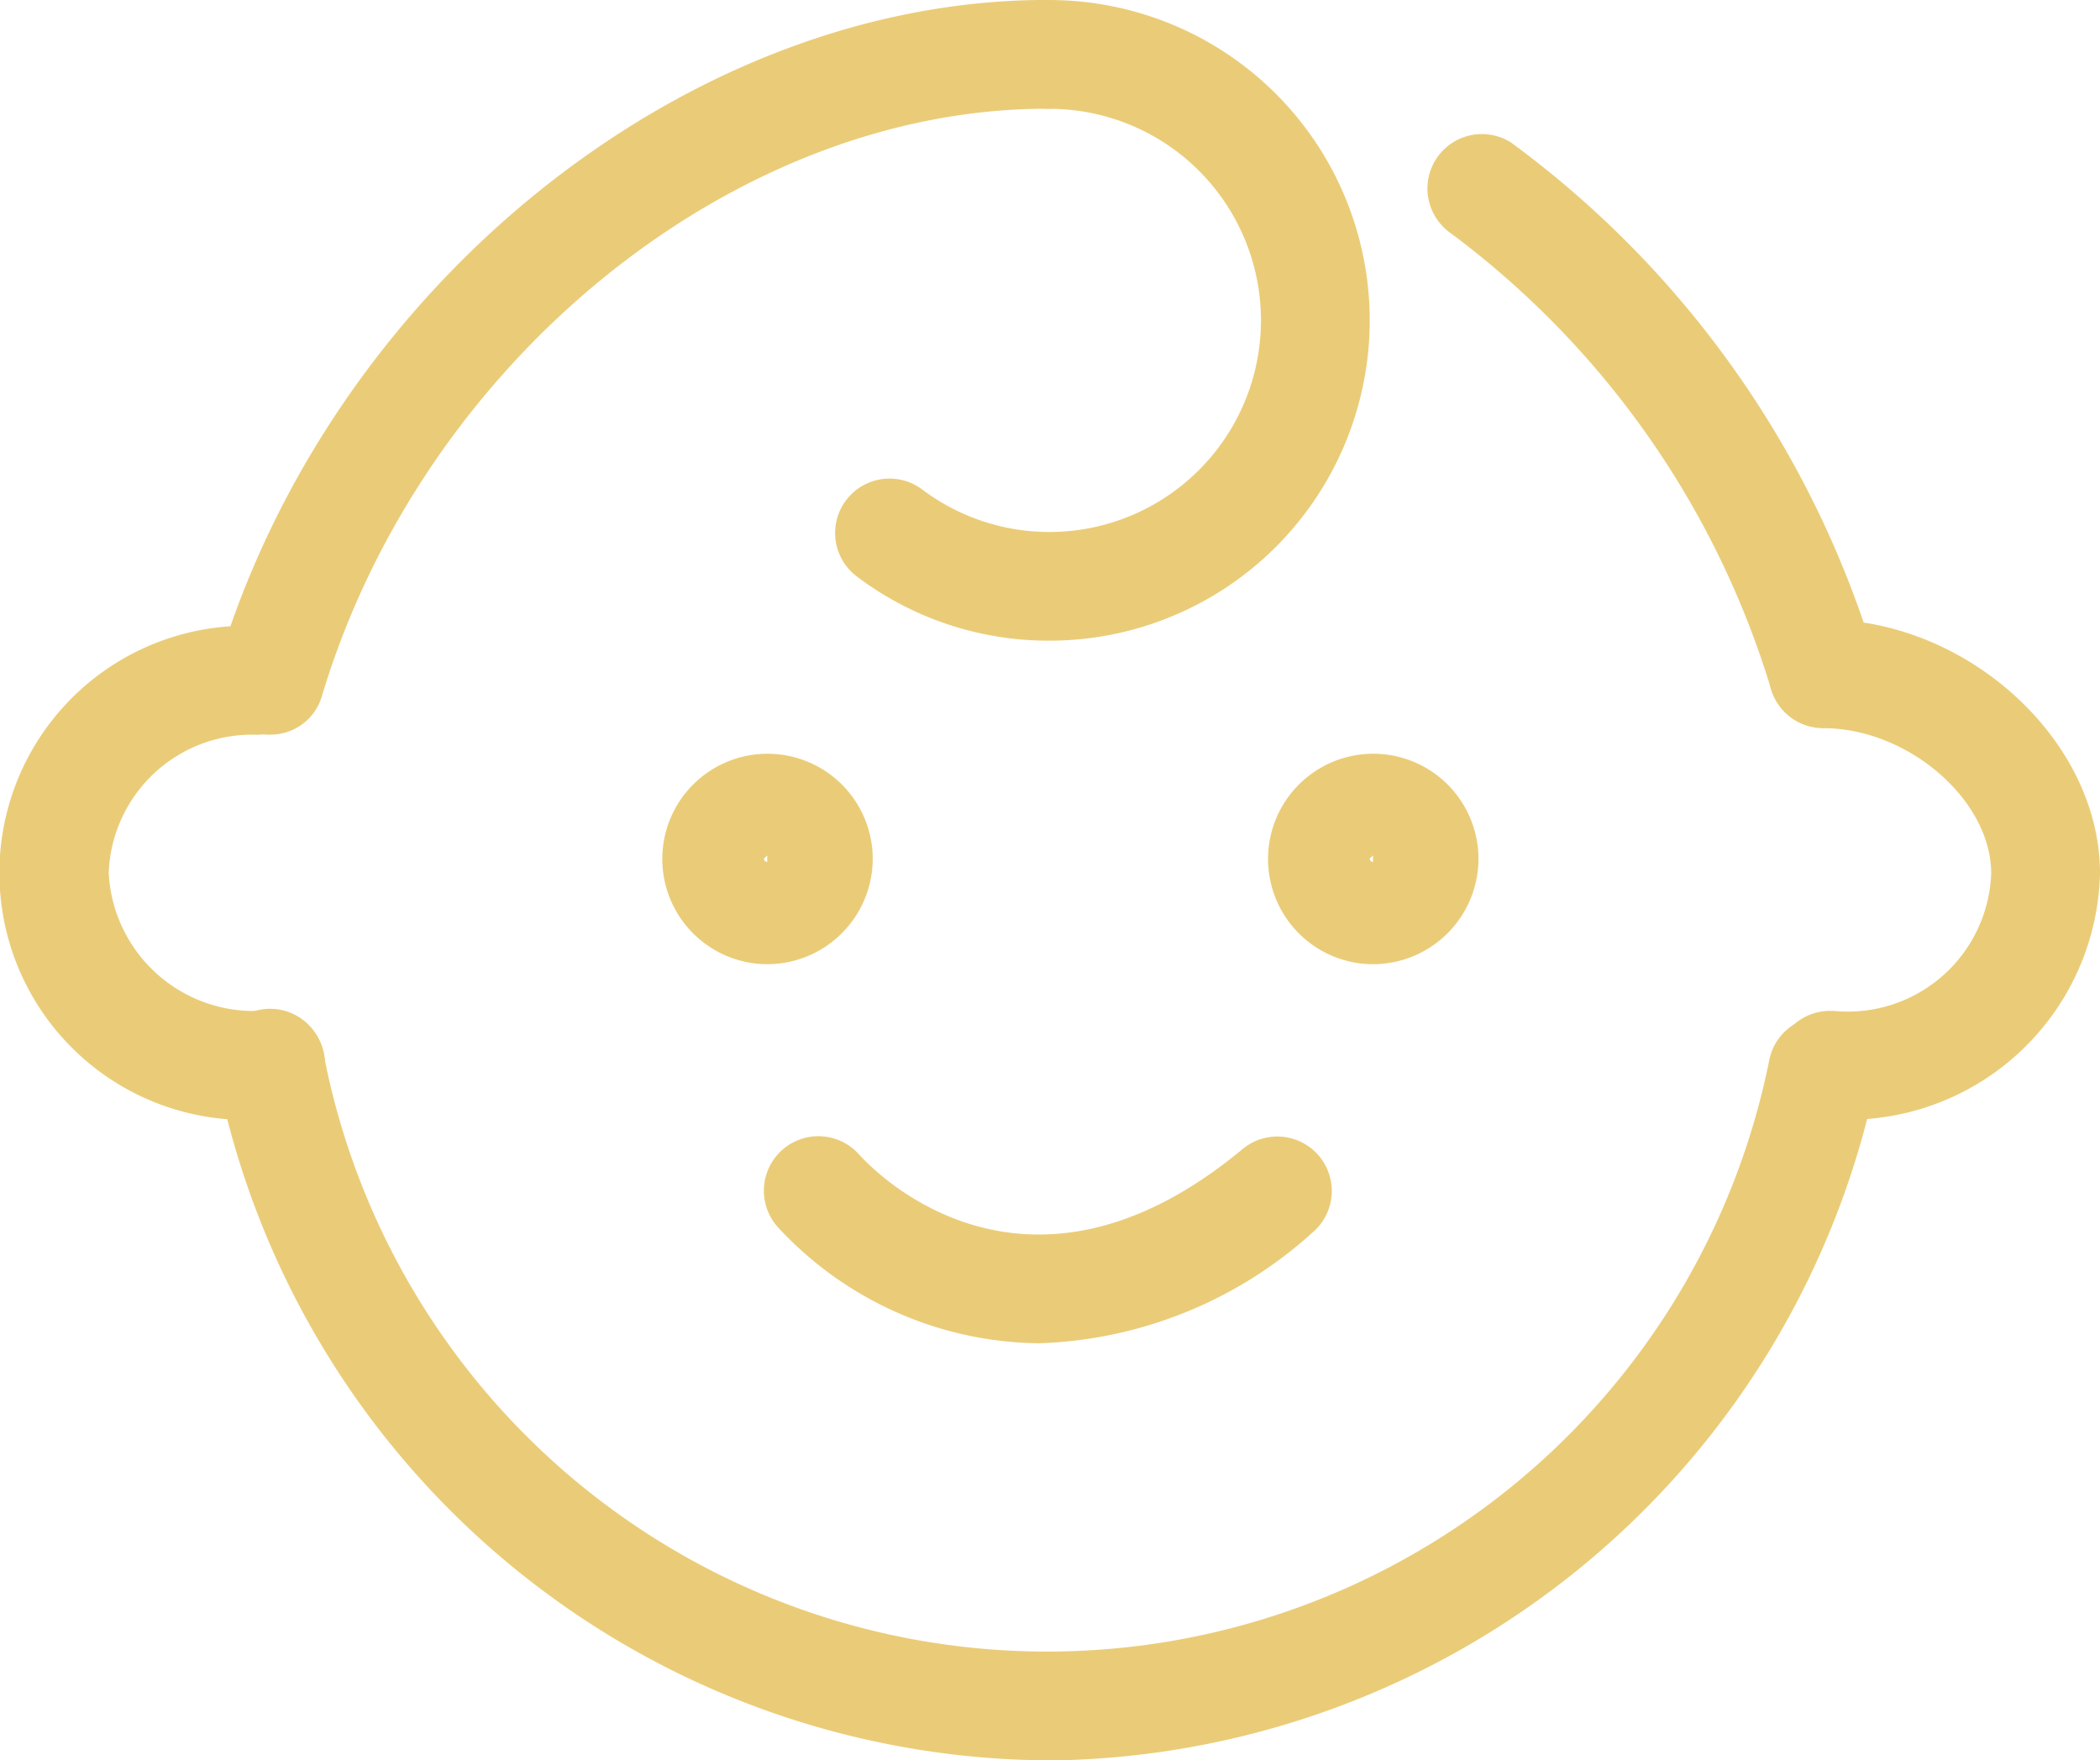 <svg xmlns="http://www.w3.org/2000/svg" width="45.006" height="37.723" viewBox="0 0 45.006 37.723">
  <g id="宝宝_1_" data-name="宝宝 (1)" transform="translate(-45.275 -123.785)">
    <path id="路径_727" data-name="路径 727" d="M419.8,137.514a6.808,6.808,0,0,1-4.125-1.375,1.165,1.165,0,1,1,1.4-1.865,4.534,4.534,0,1,0,2.727-8.157,1.165,1.165,0,0,1,0-2.331,6.864,6.864,0,0,1,0,13.728Z" transform="translate(-352.036 0)" fill="#eacc78"/>
    <path id="路径_728" data-name="路径 728" d="M158.633,161.508a18.283,18.283,0,0,1-17.783-14.649,1.164,1.164,0,1,1,2.272-.5,15.788,15.788,0,0,0,30.987.128,1.166,1.166,0,1,1,2.272.524,18.309,18.309,0,0,1-17.748,14.5Zm16.63-22.13a1.171,1.171,0,0,1-1.119-.827,19.041,19.041,0,0,0-6.876-9.777,1.167,1.167,0,0,1,1.305-1.934,21.286,21.286,0,0,1,7.8,11.048,1.169,1.169,0,0,1-.781,1.457,3.1,3.1,0,0,1-.326.035Zm-33.283.151a1.127,1.127,0,0,1-.338-.047,1.169,1.169,0,0,1-.781-1.457c2.436-8.123,10.069-14.241,17.76-14.241a1.165,1.165,0,1,1,0,2.331c-6.7,0-13.378,5.407-15.534,12.586a1.147,1.147,0,0,1-1.107.827Z" transform="translate(-90.913)" fill="#eacc78"/>
    <path id="路径_729" data-name="路径 729" d="M50.775,408.81a5.295,5.295,0,1,1,0-10.581,1.165,1.165,0,0,1,0,2.331,3.074,3.074,0,0,0-3.17,2.96A3.117,3.117,0,0,0,51,406.467a1.162,1.162,0,1,1,.152,2.319c-.128.012-.256.023-.373.023Zm34.005,0c-.128,0-.245,0-.373-.012a1.162,1.162,0,0,1,.151-2.319c.07,0,.151.012.221.012a3.074,3.074,0,0,0,3.17-2.96c0-1.573-1.783-3.112-3.6-3.112a1.165,1.165,0,1,1,0-2.331c3.1,0,5.932,2.6,5.932,5.442a5.407,5.407,0,0,1-5.5,5.279Zm-23.062-3.333a2.255,2.255,0,1,1,2.261-2.249,2.263,2.263,0,0,1-2.261,2.249Zm0-2.331-.07.07a.075.075,0,0,0,.07.07ZM74.7,405.477a2.255,2.255,0,1,1,2.261-2.249,2.263,2.263,0,0,1-2.261,2.249Zm0-2.331-.07.07a.075.075,0,0,0,.07.07ZM67.545,413.6a7.718,7.718,0,0,1-5.605-2.494,1.168,1.168,0,0,1,1.748-1.55c.361.4,3.6,3.718,8.216-.117a1.167,1.167,0,0,1,1.492,1.795,9.163,9.163,0,0,1-5.85,2.366Z" transform="translate(0 -261.03)" fill="#eacc78"/>
  </g>
</svg>
